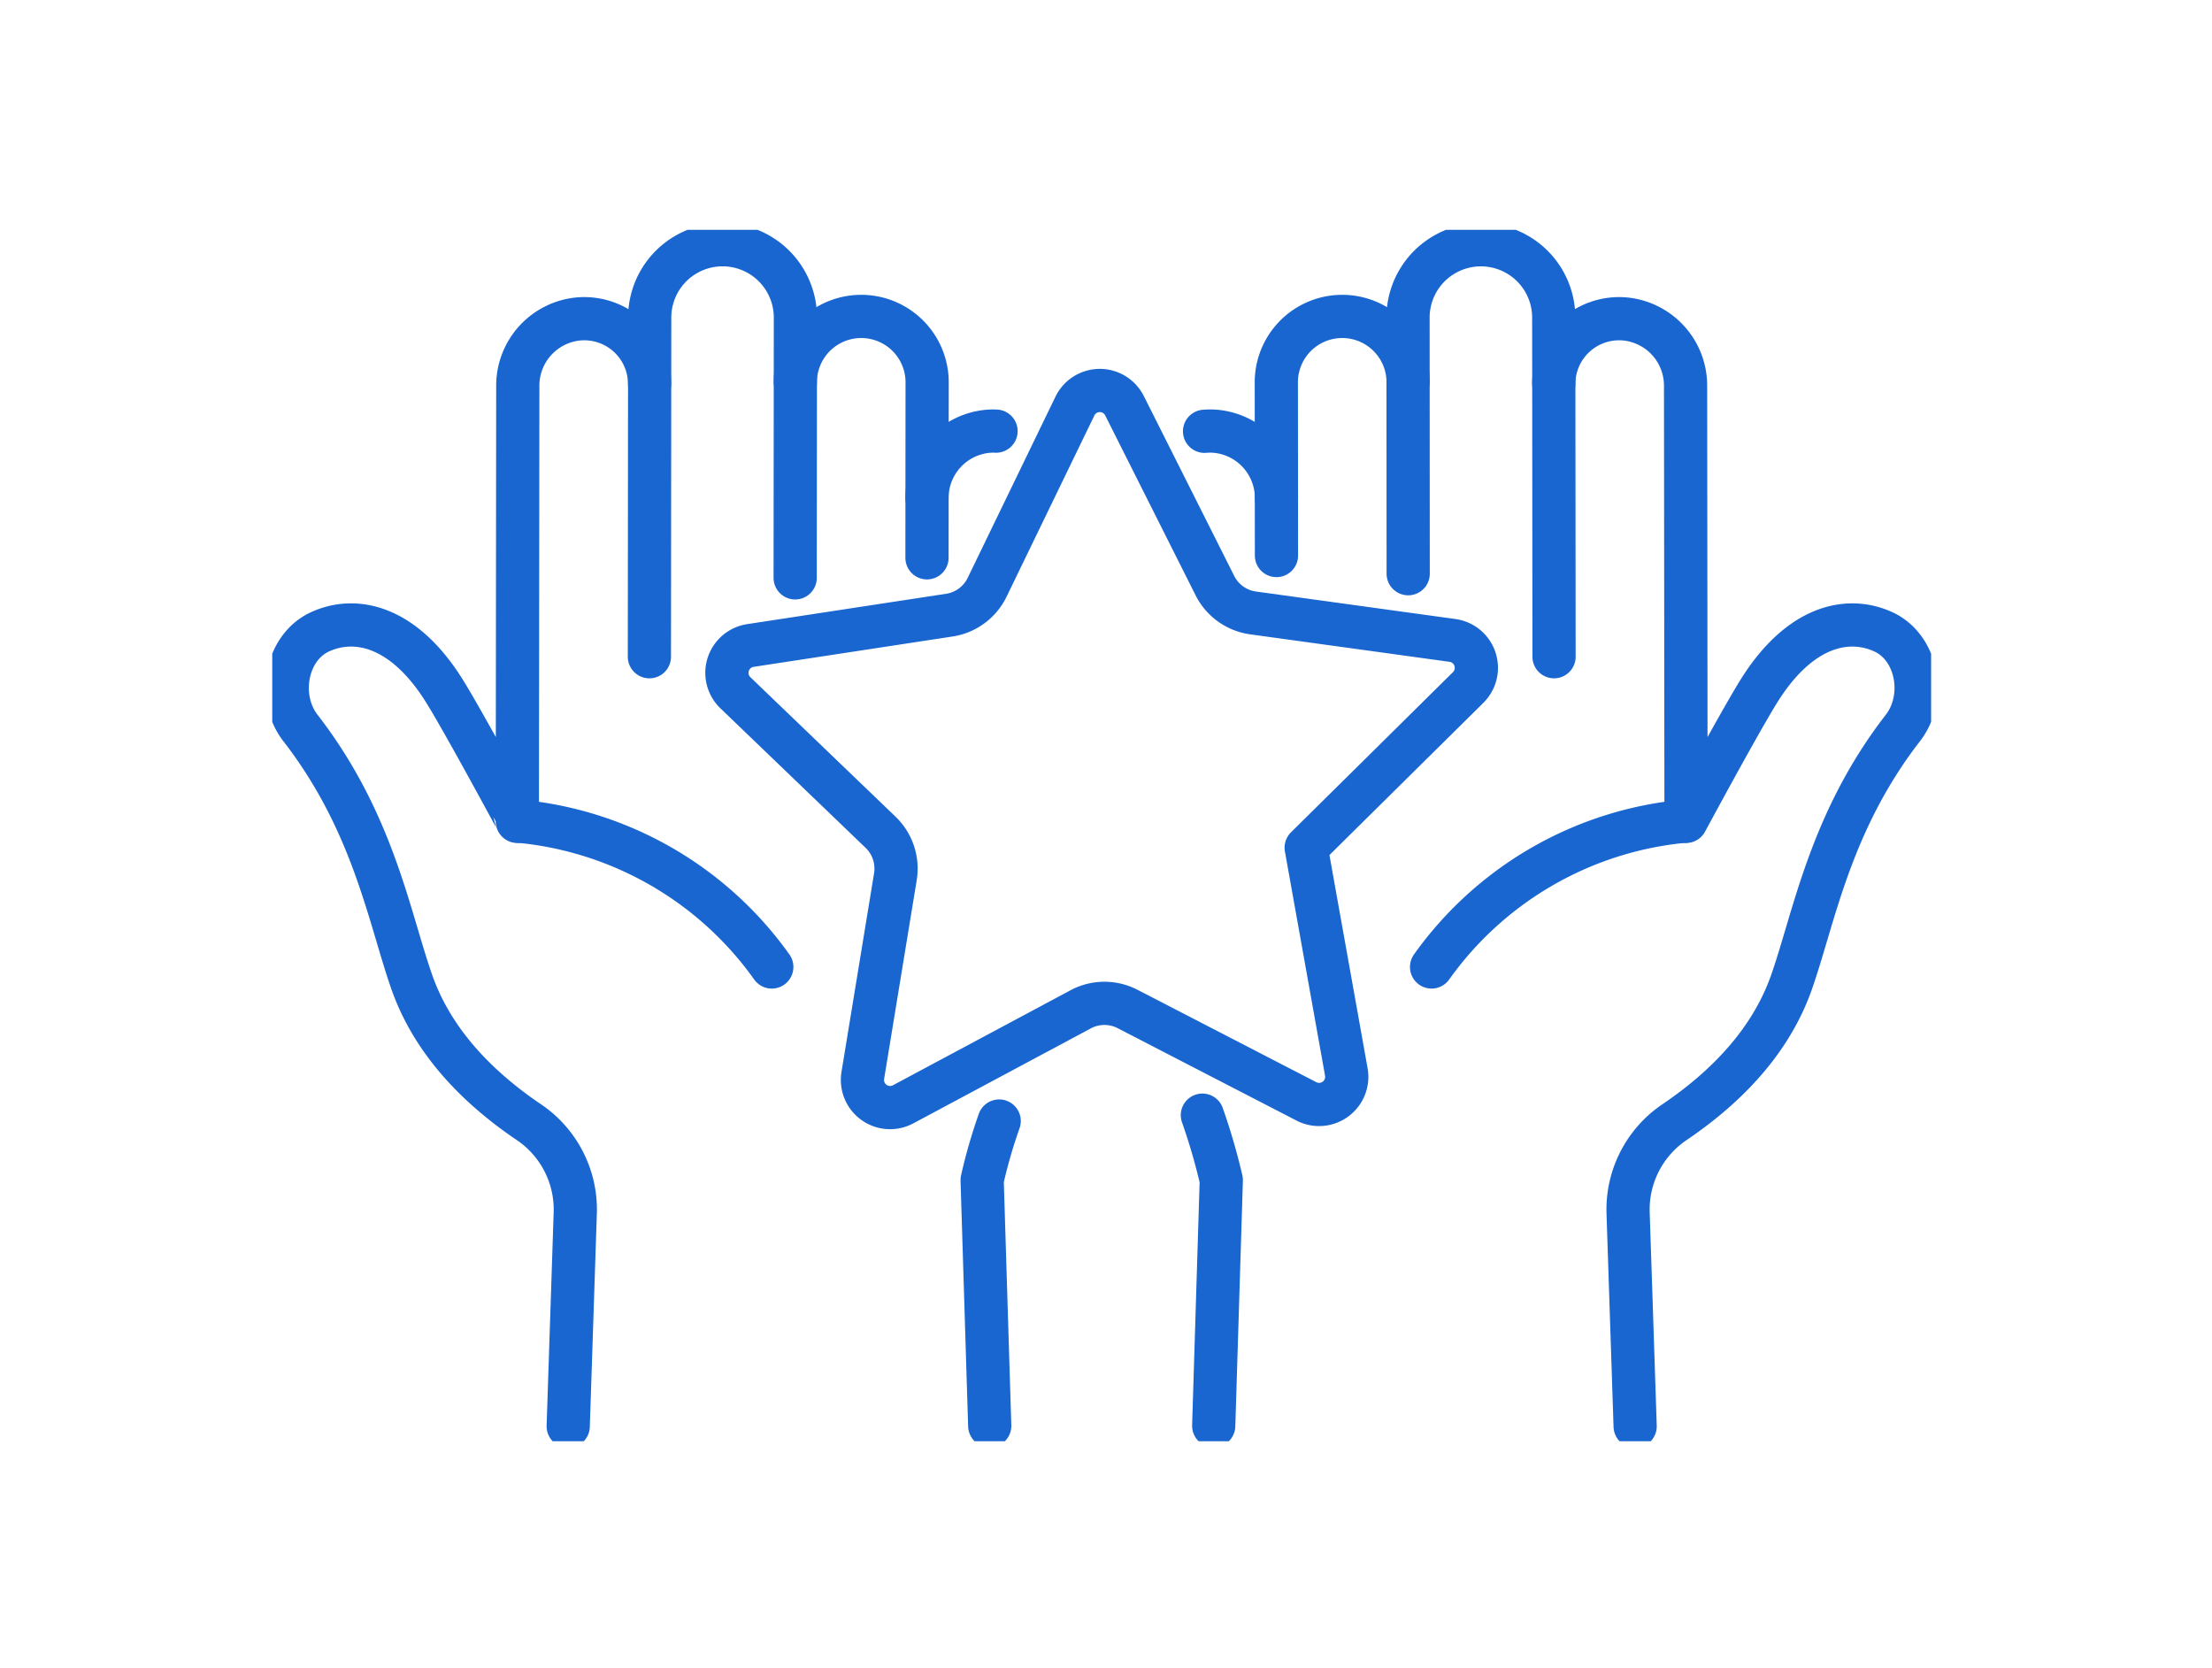<svg xmlns="http://www.w3.org/2000/svg" xmlns:xlink="http://www.w3.org/1999/xlink" width="256" height="193" viewBox="0 0 256 193"><defs><style>      .cls-1, .cls-3, .cls-4 {        fill: none;      }      .cls-1, .cls-3 {        stroke: #1966d0;        stroke-width: 5px;      }      .cls-2 {        clip-path: url(#clip-path);      }      .cls-3 {        stroke-linecap: round;        stroke-linejoin: round;      }    </style><clipPath id="clip-path"><rect id="Rechteck_231" data-name="Rechteck 231" class="cls-1" width="191.984" height="140.189"></rect></clipPath></defs><g id="Gruppe_1075" data-name="Gruppe 1075" transform="translate(-1071 -6744)"><g id="Gruppe_1071" data-name="Gruppe 1071" transform="translate(1102.508 6770.594)"><g id="Gruppe_1070" data-name="Gruppe 1070" class="cls-2"><path id="Pfad_301" data-name="Pfad 301" class="cls-3" d="M170.728,19.348a7.563,7.563,0,0,1,8.127-7.486,7.75,7.75,0,0,1,7.127,7.758l.052,50.394s6.146-11.405,8.428-15.07c4.749-7.624,10.337-8.736,14.408-6.867,3.96,1.817,4.993,7.6,2.269,11.119C202.709,70.077,200.9,81.028,198.251,88.6c-2.08,5.942-6.482,11.429-13.521,16.2a12.2,12.2,0,0,0-5.4,10.5l.816,24.709" transform="translate(-22.415 -1.555)"></path><path id="Pfad_302" data-name="Pfad 302" class="cls-3" d="M123.915,117.94a71.077,71.077,0,0,1,2.189,7.514l-.877,28.433" transform="translate(-16.269 -15.485)"></path><path id="Pfad_303" data-name="Pfad 303" class="cls-3" d="M124.205,26.836a7.655,7.655,0,0,1,1.181-.009,7.758,7.758,0,0,1,7.141,7.749" transform="translate(-16.307 -3.52)"></path><path id="Pfad_304" data-name="Pfad 304" class="cls-3" d="M151.332,40.058l-.017-29.771a8.432,8.432,0,0,1,16.862.017l.035,39.361" transform="translate(-19.867 -0.263)"></path><path id="Pfad_305" data-name="Pfad 305" class="cls-3" d="M133.782,39.212l-.017-20.137a7.628,7.628,0,0,1,15.255.017" transform="translate(-17.562 -1.519)"></path><path id="Pfad_306" data-name="Pfad 306" class="cls-3" d="M154.45,95.649a40.566,40.566,0,0,1,29.206-16.862" transform="translate(-20.278 -10.344)"></path><path id="Pfad_307" data-name="Pfad 307" class="cls-3" d="M43.934,19.348a7.563,7.563,0,0,0-8.127-7.486,7.75,7.75,0,0,0-7.127,7.758l-.052,50.394S22.482,58.609,20.2,54.943C15.451,47.32,9.864,46.208,5.792,48.076,1.832,49.894.8,55.679,3.523,59.2,11.953,70.077,13.76,81.028,16.411,88.6c2.08,5.942,6.482,11.429,13.521,16.2a12.2,12.2,0,0,1,5.4,10.5l-.816,24.709" transform="translate(-0.263 -1.555)"></path><path id="Pfad_308" data-name="Pfad 308" class="cls-3" d="M96.547,118.72a58.932,58.932,0,0,0-1.972,6.837l.877,28.433" transform="translate(-12.417 -15.587)"></path><path id="Pfad_309" data-name="Pfad 309" class="cls-3" d="M87.225,34.576a7.758,7.758,0,0,1,7.141-7.749,6.978,6.978,0,0,1,.851-.009" transform="translate(-11.452 -3.52)"></path><path id="Pfad_310" data-name="Pfad 310" class="cls-3" d="M50.245,49.666,50.28,10.3a8.432,8.432,0,0,1,16.862-.017l-.026,30.257" transform="translate(-6.597 -0.263)"></path><path id="Pfad_311" data-name="Pfad 311" class="cls-3" d="M69.685,19.093a7.628,7.628,0,0,1,15.255-.017l-.017,20.4" transform="translate(-9.149 -1.519)"></path><path id="Pfad_312" data-name="Pfad 312" class="cls-3" d="M32.93,78.787A40.566,40.566,0,0,1,62.136,95.649" transform="translate(-4.323 -10.344)"></path><path id="Pfad_313" data-name="Pfad 313" class="cls-3" d="M127.637,103.669l-20.7-10.692a5.829,5.829,0,0,0-5.427.04L80.966,104.009a3.2,3.2,0,0,1-4.668-3.34l3.771-22.992a5.832,5.832,0,0,0-1.714-5.15l-16.8-16.141a3.2,3.2,0,0,1,1.735-5.472L86.318,47.4a5.832,5.832,0,0,0,4.368-3.222l10.16-20.968a3.2,3.2,0,0,1,5.74-.042l10.463,20.818a5.832,5.832,0,0,0,4.414,3.159l23.081,3.182a3.2,3.2,0,0,1,1.813,5.447L127.611,74.31l4.646,25.952A3.2,3.2,0,0,1,127.637,103.669Z" transform="translate(-7.952 -2.81)"></path></g></g><rect id="Rechteck_235" data-name="Rechteck 235" class="cls-4" width="256" height="193" transform="translate(1071 6744)"></rect></g></svg>